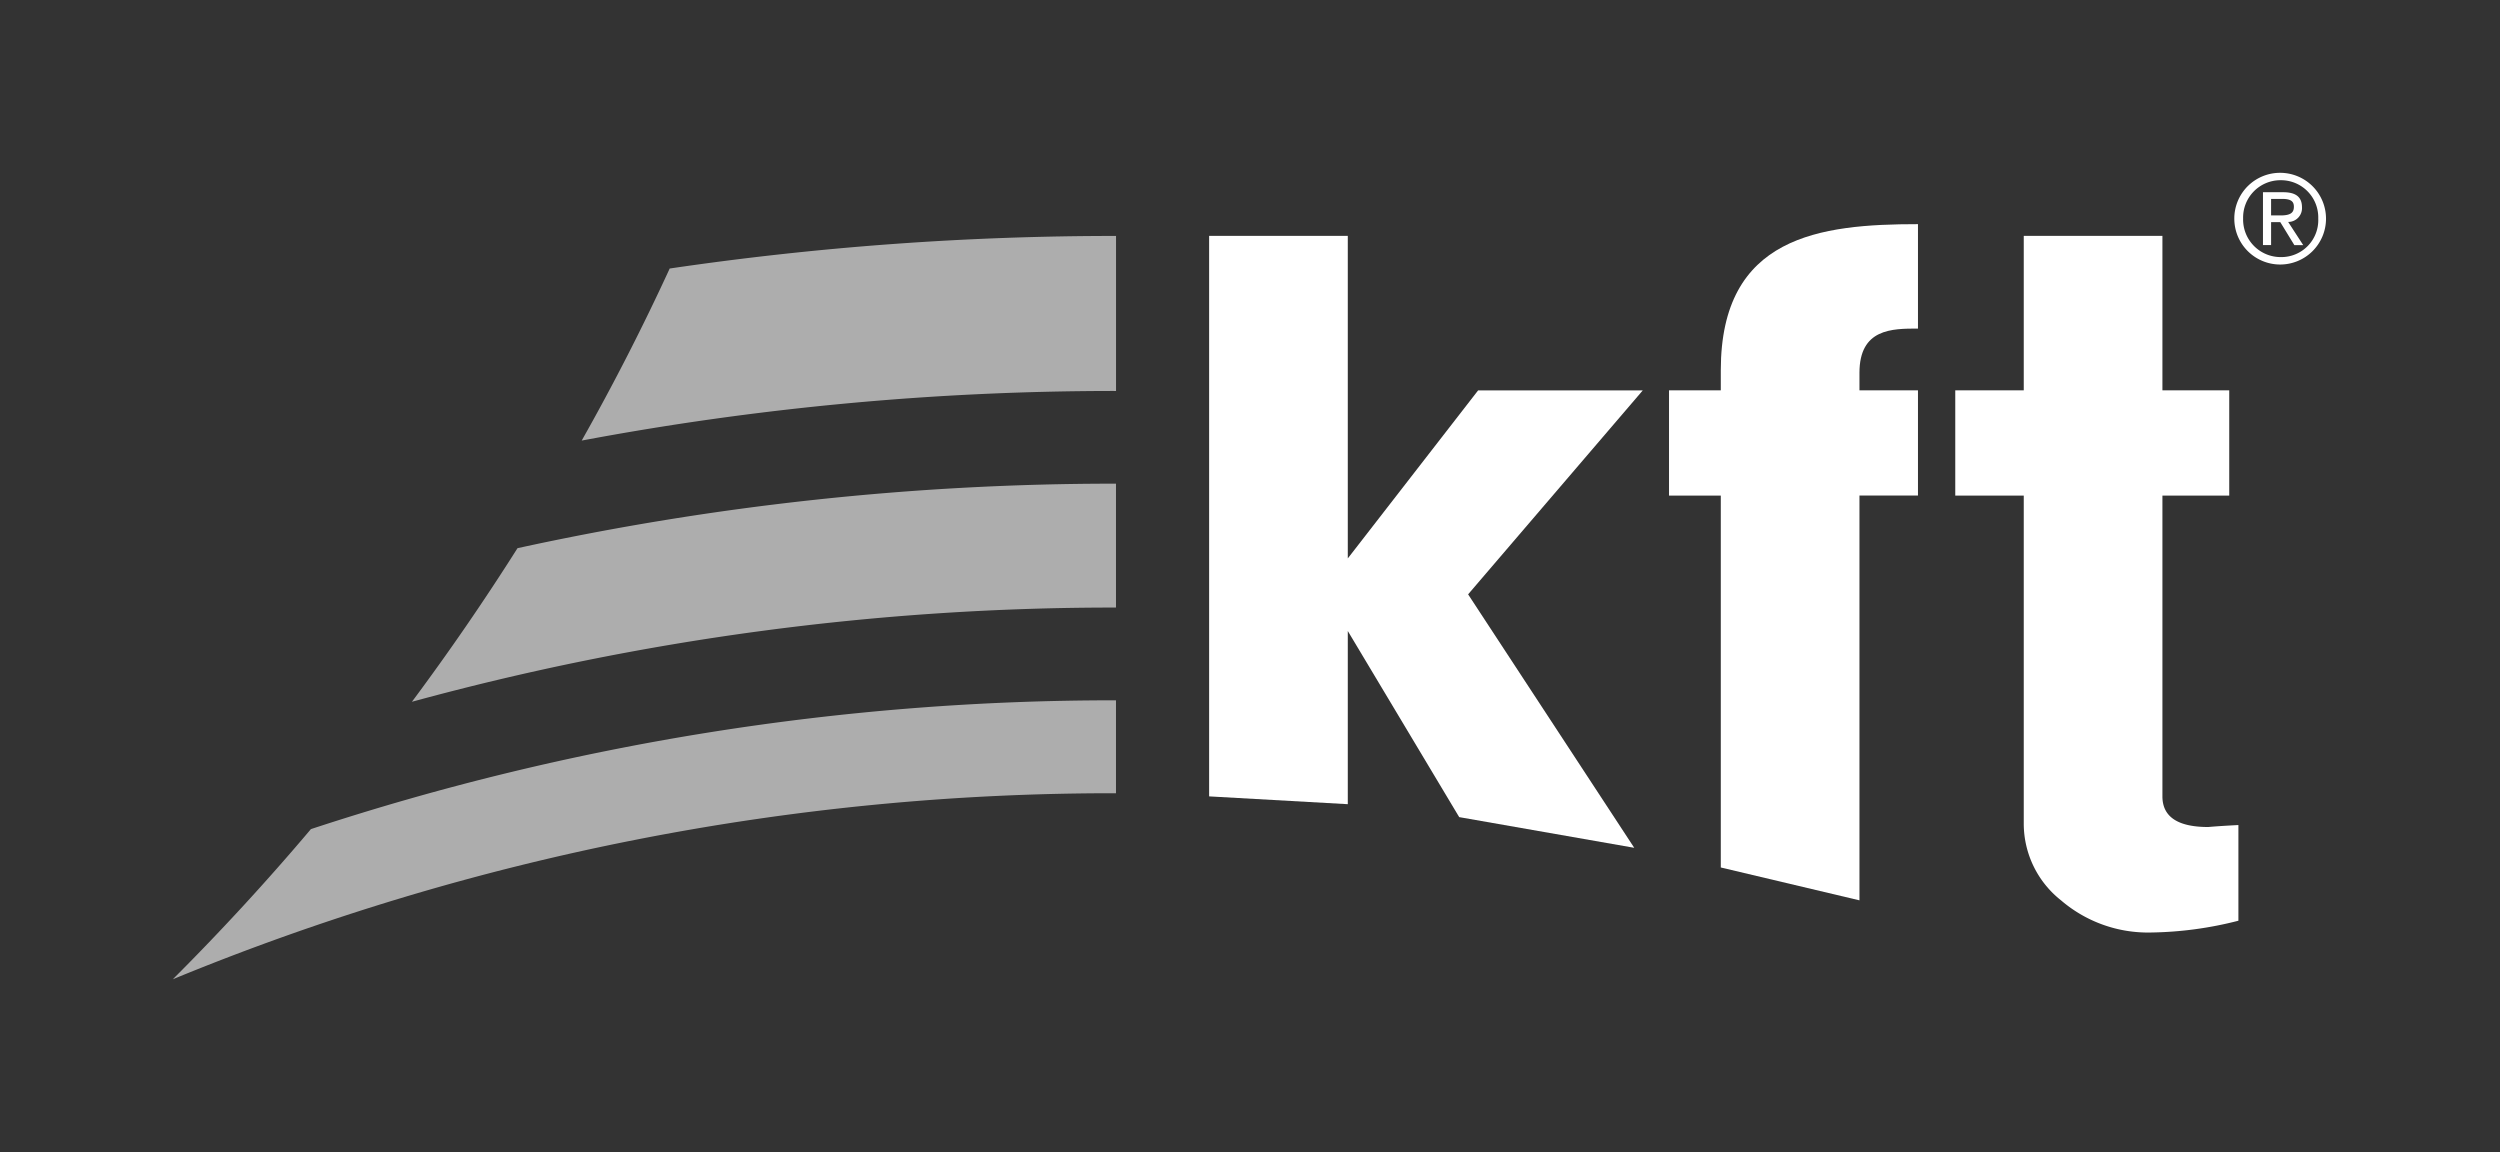 <svg xmlns="http://www.w3.org/2000/svg" xmlns:xlink="http://www.w3.org/1999/xlink" width="217" height="100" viewBox="0 0 217 100">
  <rect x="0" y="0" width="217" height="100" fill="#333333" stroke="none"/>
  <defs>
    <clipPath id="clip-logo-kft-hl">
      <rect width="217" height="100"/>
    </clipPath>
  </defs>
  <g id="logo-kft-hl" clip-path="url(#clip-logo-kft-hl)">
    <g id="Logo" transform="translate(-12.39 -22.978)">
      <rect id="Rettangolo_3526" data-name="Rettangolo 3526" width="216.982" height="100" transform="translate(12.389 22.979)" fill="none"/>
      <g id="Livello_1" data-name="Livello 1" transform="translate(27.389 37.979)">
        <path id="Tracciato_12906" data-name="Tracciato 12906" d="M81.868,104.18v8.065A214.057,214.057,0,0,0,0,128.393q6.26-6.253,11.988-13.034A222.736,222.736,0,0,1,81.868,104.18" transform="translate(0 -58.393)" fill="#fff" opacity="0.6" style="isolation: isolate"/>
        <path id="Tracciato_12907" data-name="Tracciato 12907" d="M108.312,61.38V72.136A230.965,230.965,0,0,0,47.2,80.316q4.835-6.491,9.164-13.333a242.706,242.706,0,0,1,51.948-5.6" transform="translate(-26.444 -34.402)" fill="#fff" opacity="0.6" style="isolation: isolate"/>
        <path id="Tracciato_12908" data-name="Tracciato 12908" d="M127.081,12.46V25.916A250.3,250.3,0,0,0,80.7,30.222c2.744-4.855,5.3-9.85,7.638-14.934a265.3,265.3,0,0,1,38.742-2.828" transform="translate(-45.208 -6.981)" fill="#fff" opacity="0.6" style="isolation: isolate"/>
        <path id="Tracciato_12909" data-name="Tracciato 12909" d="M204.53,12.45h12.036V40.445l11.31-14.582h14.292l-15.158,17.7,14.419,22L226.236,62.9l-9.67-16.156V61.777L204.53,61.1V12.45" transform="translate(-114.577 -6.975)" fill="#fff"/>
        <path id="Tracciato_12910" data-name="Tracciato 12910" d="M299.794,33.69H295.3V24.556h4.494V22.816c0-11.666,8.628-12.686,17.115-12.686v9.064c-2.247,0-5.079,0-5.079,3.837v1.521h5.079v9.134H311.83V68.824l-12.036-2.853V33.69" transform="translate(-165.428 -5.675)" fill="#fff"/>
        <path id="Tracciato_12911" data-name="Tracciato 12911" d="M376.368,71.892a32.066,32.066,0,0,1-7.608,1.024,11.58,11.58,0,0,1-7.784-2.787,8.488,8.488,0,0,1-3.241-6.637v-28.5H351.79V25.857h5.945V12.45h12.036V25.857h5.8v9.134h-5.8V61.1c0,1.767,1.324,2.659,3.98,2.659q.93-.086,2.616-.171v8.3" transform="translate(-197.072 -6.975)" fill="#fff"/>
        <path id="Tracciato_12912" data-name="Tracciato 12912" d="M410.911,0a3.98,3.98,0,1,1-4.041,3.967A3.97,3.97,0,0,1,410.911,0m0,.642a3.241,3.241,0,0,0-3.276,3.325,3.259,3.259,0,0,0,3.276,3.347,3.206,3.206,0,0,0,3.245-3.347A3.231,3.231,0,0,0,410.911.642Zm-.853,5.629h-.7V1.684h1.755c1.095,0,1.632.413,1.632,1.31a1.2,1.2,0,0,1-1.2,1.271l1.306,2.01h-.77l-1.218-1.992h-.8V6.271Zm0-2.573h.835c.871,0,1.148-.246,1.148-.752,0-.44-.22-.682-1.02-.682h-.959V3.7h0Z" transform="translate(-227.931)" fill="#fff"/>
      </g>
    </g>
  </g>
</svg>
